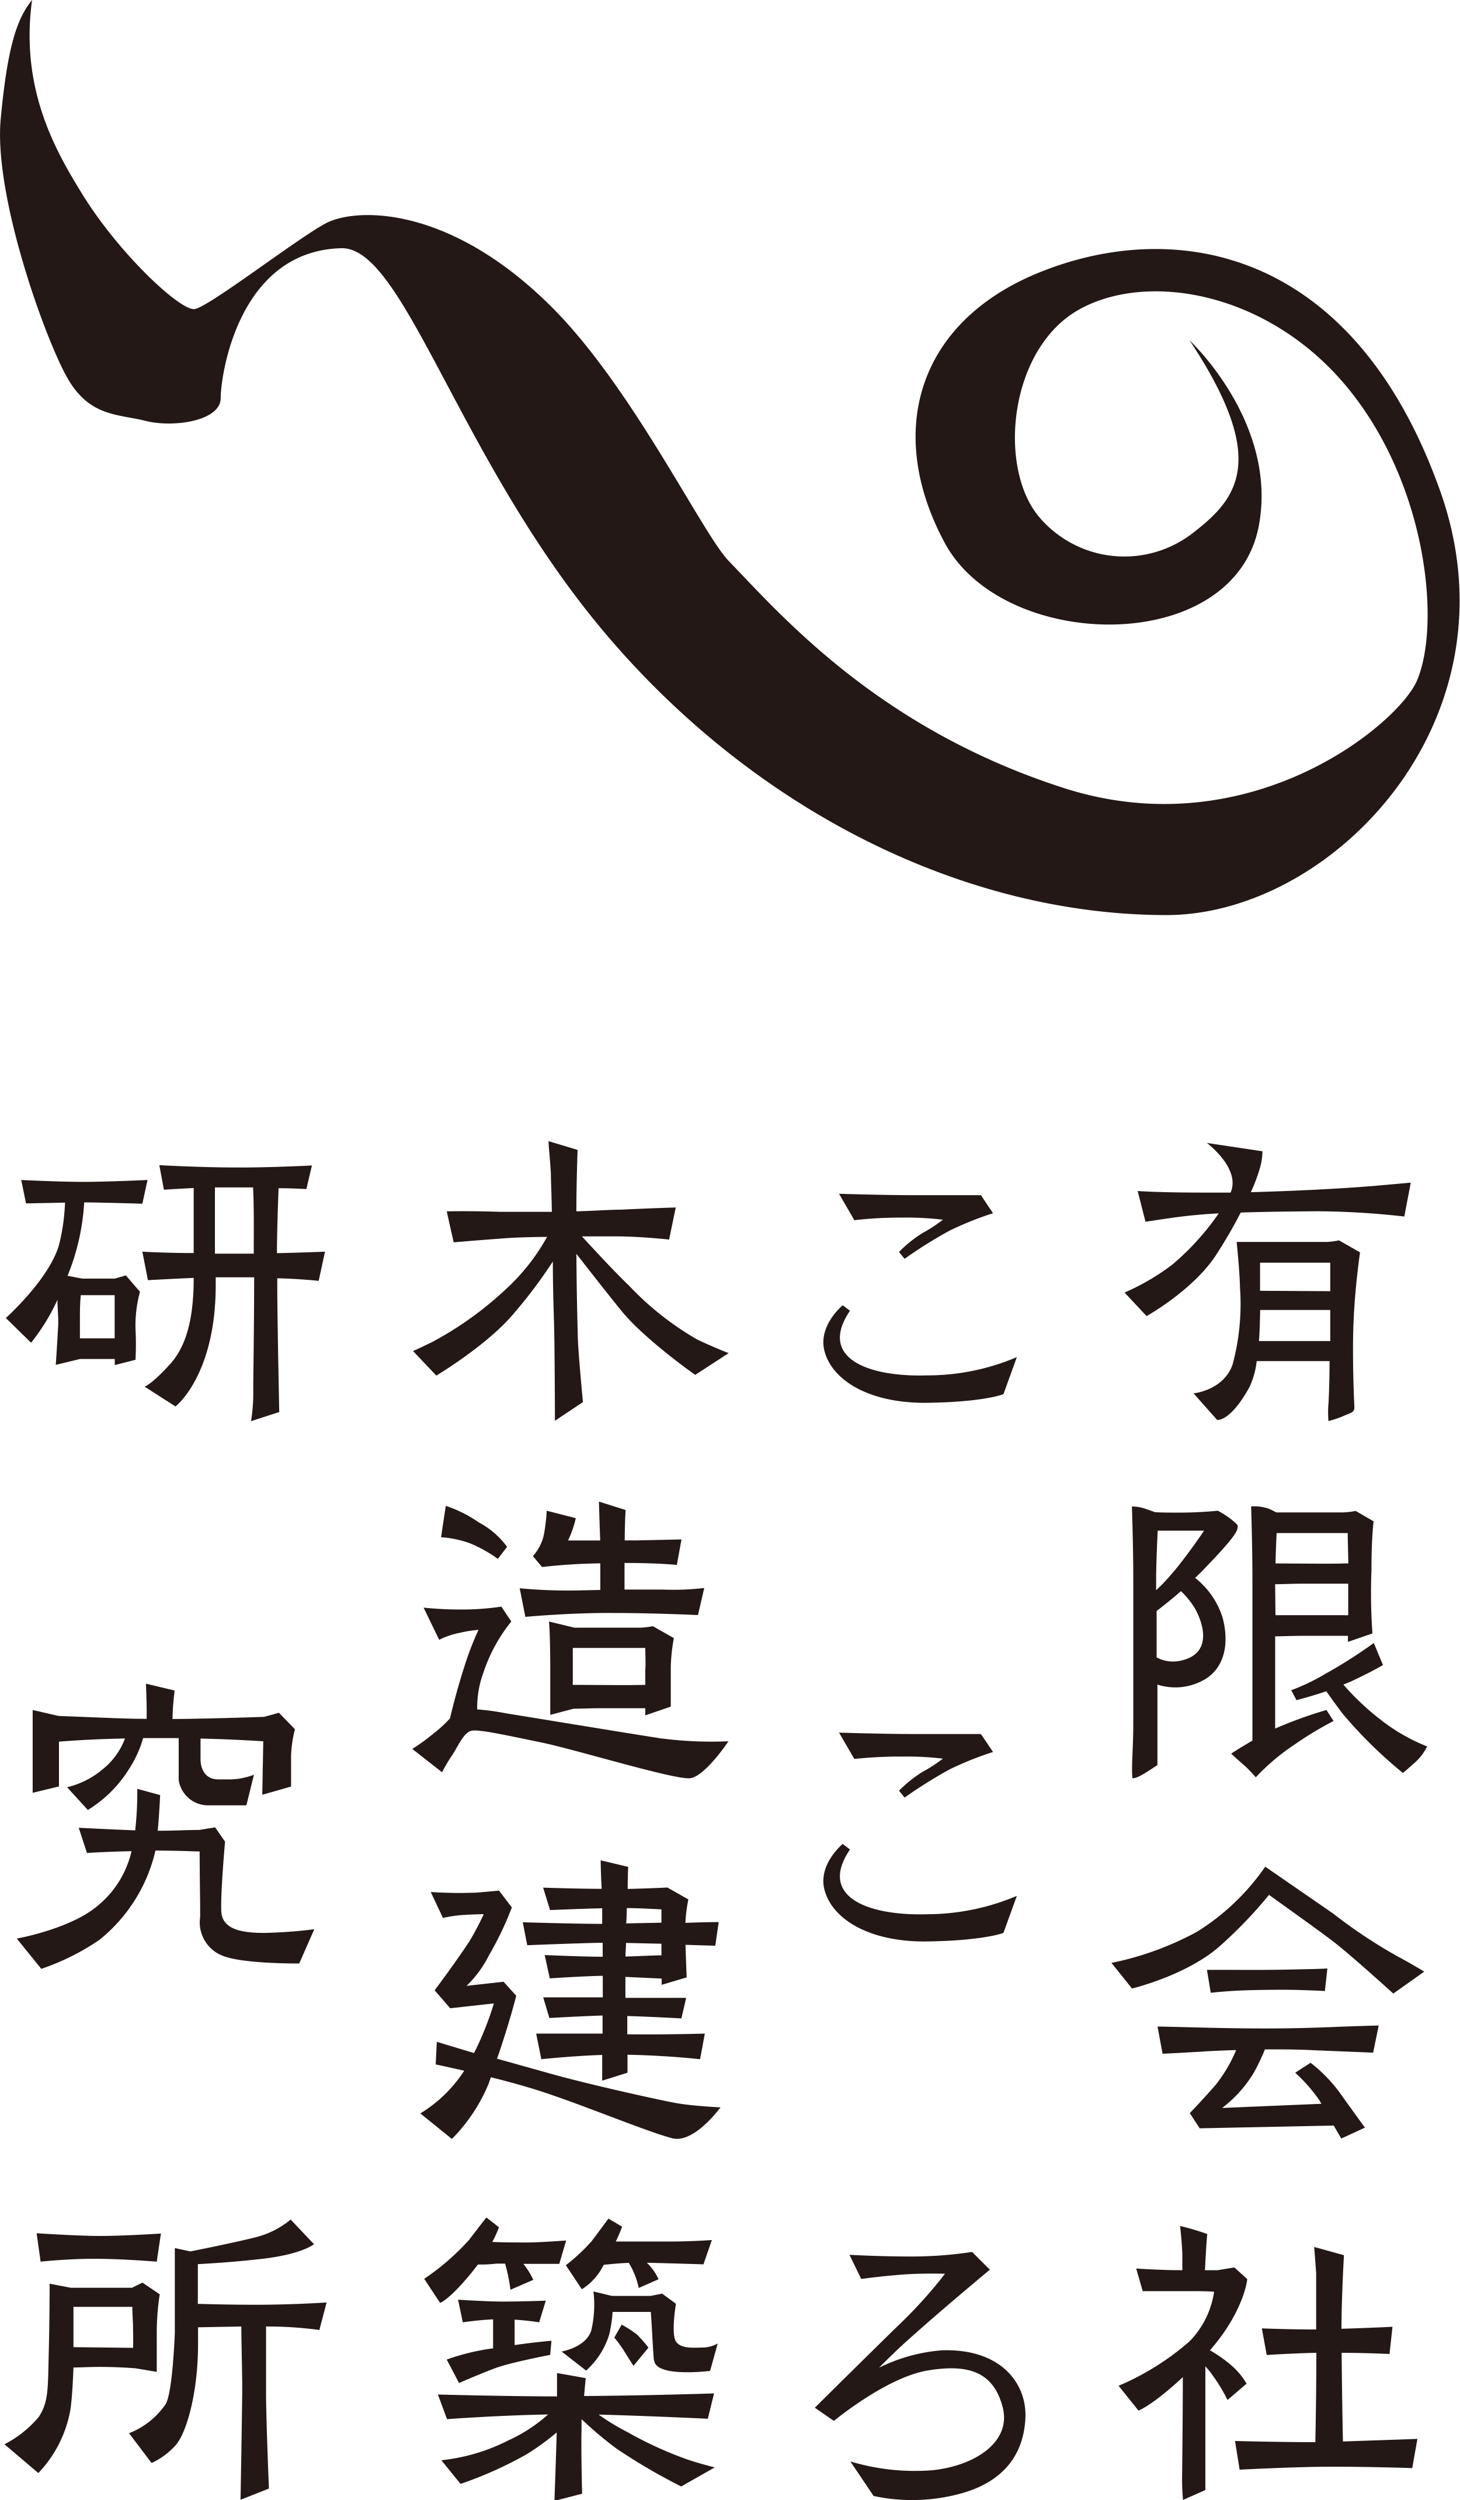 <svg xmlns="http://www.w3.org/2000/svg" viewBox="0 0 147.07 251.79"><defs><style>.cls-1{fill:#231815;}</style></defs><g id="レイヤー_2" data-name="レイヤー 2"><g id="レイヤー_1-2" data-name="レイヤー 1"><path class="cls-1" d="M119.84,34.29s8.8,8.18,7,18.47c-2.29,13.37-25.68,13-31.66,1.94s-2.9-22.22,9.51-27.26c13.71-5.55,31.67-2.49,40.38,22,8.18,23-10.84,42.72-27.56,42.72-20.4,0-41.62-10.56-56.8-28.68C46.15,46.09,40.69,24.8,34.37,25,24,25.27,22.23,37.81,22.23,40.1s-4.75,3-7.56,2.29S9,42,6.75,38-.64,19.69.07,12,1.82,1.75,3.23,0C2,9,5.62,15.2,8.26,19.51c3.77,6.11,9.92,11.8,11.33,11.62s10.2-7,13.19-8.62S45.27,20.58,55.65,31c8.09,8.1,15.13,22.8,17.76,25.5,5.28,5.47,15.12,16.89,33.77,22.87S140.77,73,142.71,68.6c2.39-5.45,1.19-19.32-6.69-29.21s-20.22-12.13-27.26-8.25-8.27,15.65-4.23,20.75a11.24,11.24,0,0,0,15.67,1.76C124.77,50.13,127.76,46.25,119.84,34.29Z"/><path class="cls-1" d="M70.2,134.89a30.11,30.11,0,0,1-6.8-5.37c-1.7-1.64-3.7-3.83-4.78-5h3.44c2.45,0,5.34.32,5.34.32l.67-3.23s-2.48.07-5.53.22c-1.11,0-2.69.12-4.48.17,0-3,.12-5.88.12-6.19l-2.92-.88c0,.61.11,1.27.23,3.26,0,.62.07,2.07.1,3.86-1.68,0-3.43,0-5.09,0C47.09,121.94,45,122,45,122l.7,3.12s2.81-.24,5.17-.41c1-.08,2.55-.12,4.24-.14A20.76,20.76,0,0,1,51,129.8a34.86,34.86,0,0,1-7.5,5.38c-1.52.73-1.89.89-1.89.89l2.34,2.47s5.15-3.07,7.81-6.26a49.68,49.68,0,0,0,3.93-5.23c0,2.53.08,4.85.11,5.9.08,2.12.1,10.14.1,10.14l2.82-1.88s-.46-4.84-.51-6.38c-.06-2.26-.12-4.62-.15-8.55v0c1.12,1.43,3,3.85,4.54,5.74,2.32,2.86,7.43,6.45,7.43,6.45l3.37-2.19S71.94,135.72,70.2,134.89Z"/><path class="cls-1" d="M58.07,160.18a51.38,51.38,0,0,1-5.72-.22l.57,2.88s4.64-.43,8.9-.39c4.07,0,8.49.21,8.49.21l.63-2.73a26.52,26.52,0,0,1-4.2.16l-3.83,0c0-.51,0-1.17,0-2.07v-.61c3.39,0,5.27.2,5.27.2l.47-2.57-4.48.1H62.93c0-1.72.09-3.06.09-3.06l-2.69-.85s.06,2,.13,3.92H57.22A10.5,10.5,0,0,0,58,152.9l-2.93-.75a18.51,18.51,0,0,1-.23,2.12,4.7,4.7,0,0,1-1.16,2.45l.92,1.1v0h0a58.14,58.14,0,0,1,5.87-.37l0,.45c0,.42,0,1.39,0,2.23Zm9.5,11.7s0-.52,0-4a18.11,18.11,0,0,1,.31-2.9l-2.11-1.2a9.26,9.26,0,0,1-1.25.15c-.8,0-5.43,0-6.65,0h0l-2.57-.62s.13,1.24.13,4.81v2c0,1.9,0,2.59,0,2.59l2.35-.62c.75,0,1.82-.05,2.69-.05H65c0,.43,0,.72,0,.72Zm-2.93-2.19c-.91.05-5.37,0-6.65,0H57.7v-1.61c0-.81,0-1.52,0-2.11.73,0,1.75,0,2.57,0h4.73c0,.64.06,1.42,0,2.23,0,.48,0,1,0,1.5Zm2,5.4c-3.13-.48-13-2.11-15.65-2.53a23.64,23.64,0,0,0-2.92-.4,10.15,10.15,0,0,1,.62-3.69,16.34,16.34,0,0,1,2.82-5.17c-.22-.29-1-1.49-1-1.49a27.6,27.6,0,0,1-4,.29,36.3,36.3,0,0,1-3.84-.19l1.57,3.24a8.14,8.14,0,0,1,2.11-.71,11.85,11.85,0,0,1,1.85-.29,30.6,30.6,0,0,0-1.43,3.72c-.86,2.66-1.44,5.19-1.44,5.19a13.64,13.64,0,0,1-1.8,1.64,18.8,18.8,0,0,1-2,1.44l3,2.35s.43-.86,1-1.69,1.18-2.37,2-2.5,3.5.47,7,1.19,13.49,3.8,15,3.6,3.85-3.72,3.85-3.72A39.27,39.27,0,0,1,66.68,175.09ZM50.15,157l.93-1.21a8.31,8.31,0,0,0-2.83-2.45,13.12,13.12,0,0,0-3.34-1.68c-.16,1-.48,3.16-.48,3.16a10.87,10.87,0,0,1,2.86.59A13.63,13.63,0,0,1,50.15,157Z"/><path class="cls-1" d="M53.11,195.91s4.87-.2,7.6-.25c0,.49,0,1,0,1.41-2,0-5.84-.17-5.84-.17l.51,2.35s3.2-.22,5.34-.26c0,.67,0,1.41,0,2.17l-6,0,.62,2.08s3.35-.19,5.36-.25c0,.62,0,1.23,0,1.82-3.54,0-6.69,0-6.69,0l.52,2.58s3.23-.34,6.13-.43c0,1.54,0,2.59,0,2.59l2.55-.8s0-.72,0-1.81c3.93.07,7.31.45,7.31.45l.48-2.58s-4,.12-7.81.07c0-.59,0-1.21,0-1.84,2.12.06,5.45.24,5.45.24l.48-2.07H63c0-.76,0-1.49,0-2.11l3.65.17v.63l2.52-.75s-.07-1.79-.12-3.28l3,.09.35-2.38s-1.49,0-3.36.08a16.17,16.17,0,0,1,.3-2.36l-2.11-1.2s-2,.1-4,.14c0-1.31.05-2.22.05-2.22l-2.77-.66s0,1.18.1,2.87c-2.51,0-5.9-.12-5.9-.12l.7,2.26s3.35-.14,5.25-.18c0,.52,0,1,0,1.57-2.6,0-8-.16-8-.16Zm10-3.74c1.29,0,2.79.1,3.52.13v1.34l-3.55.07C63.12,193.18,63.13,192.66,63.14,192.17Zm-.08,3.51,3.6.08v1.17c-.8,0-2.38.09-3.62.12C63,196.62,63.06,196.16,63.06,195.68Zm5.25,16.16c-1.55-.27-8.71-1.84-12.85-3l-5.36-1.5C51.35,203.65,52,201,52,201l-1.27-1.41L47,200a11.36,11.36,0,0,0,2.27-3.1,33,33,0,0,0,2.29-4.79l-1.29-1.7-2.21.2a43.74,43.74,0,0,1-4.67-.06l1.23,2.61a14,14,0,0,1,1.6-.26c1-.09,2.51-.12,2.51-.12a27.93,27.93,0,0,1-1.46,2.76c-1.5,2.28-3.49,4.91-3.49,4.91l1.57,1.81,4.4-.49a30.67,30.67,0,0,1-2,5L44,205.64l-.11,2.28s1.17.24,2.87.63a13.75,13.75,0,0,1-4.42,4.3l3.18,2.57a17.21,17.21,0,0,0,3.72-5.61q.1-.31.21-.6c1.19.29,2.46.63,3.7,1,4.41,1.28,11.64,4.37,14.56,5.14,2.19.58,4.87-3.11,4.87-3.11S69.86,212.11,68.31,211.84Z"/><path class="cls-1" d="M63.2,244.94a22.48,22.48,0,0,1-2.9-1.76c4.93.13,11,.42,11,.42l.63-2.55s-7.22.23-13.09.26c.08-1,.16-1.8.16-1.8L56.11,239s0,1,0,2.35c-4.86,0-12-.19-12-.19l.92,2.48s5.38-.39,10.18-.47a15.75,15.75,0,0,1-4,2.61,19.33,19.33,0,0,1-6.75,2l1.93,2.38a39,39,0,0,0,6.69-3,26,26,0,0,0,3-2.18c-.06,2.18-.23,6.89-.23,6.89l2.79-.72s-.12-4.13-.06-6.51c0-.29,0-.62,0-1a36.84,36.84,0,0,0,3.57,3,59,59,0,0,0,6.47,3.78L72,248.5s-1.41-.34-2.8-.81A37.74,37.74,0,0,1,63.2,244.94ZM47.41,229c.26-.32.5-.63.73-.93.47,0,1.07,0,1.84-.09l.9,0a17.14,17.14,0,0,1,.54,2.63l2.3-1a7.78,7.78,0,0,0-1-1.61c1.82,0,3.62,0,3.62,0l.69-2.35s-2.87.21-4,.2-2.47,0-3.44-.06a10.39,10.39,0,0,0,.67-1.47L49,223.33s-.38.46-1.75,2.26a24.59,24.59,0,0,1-4.52,3.92l1.6,2.42S45.2,231.68,47.41,229Zm11.2,1.56a6.07,6.07,0,0,0,2.2-2.46c.62-.07,1.53-.16,2.53-.2a7.85,7.85,0,0,1,1,2.53l2-.88a5.47,5.47,0,0,0-1.18-1.66c2.3.05,5.7.16,5.7.16l.85-2.45s-1.47.12-3.68.15c-1.66,0-4.55,0-6,0a15.16,15.16,0,0,0,.64-1.49l-1.38-.82s-.92,1.25-1.67,2.25A18.9,18.9,0,0,1,57,228.14ZM45,237.64,46.24,240s2-.87,3.58-1.47,5.6-1.36,5.6-1.36l.13-1.42s-1.4.1-3.71.43v-2.56c1.4.09,2.47.27,2.47.27l.67-2.18s-2.63.09-4.29.09-4.55-.19-4.55-.19l.48,2.28s1.49-.23,3.05-.3v2.92A22.35,22.35,0,0,0,45,237.64Zm20.9.09c.17,1.75,5.63,1.05,5.63,1.05l.77-2.76a3.23,3.23,0,0,1-1.56.41c-.66,0-2.14.18-2.65-.61s0-3.8,0-3.8L66.7,231l-1.17.23-3.89,0-1.86-.45a11.41,11.41,0,0,1-.21,3.89c-.5,1.74-3,2.16-3,2.16l2.47,1.92a8,8,0,0,0,2.33-3.64,14.23,14.23,0,0,0,.34-2.27h3.85C65.67,234.36,65.77,236.61,65.87,237.73Zm-3.27-3.62-.75,1.32a11.69,11.69,0,0,1,1,1.37c.4.65.93,1.47.93,1.47l1.51-1.83a11.71,11.71,0,0,0-1.19-1.35A12.14,12.14,0,0,0,62.6,234.11Z"/><path class="cls-1" d="M32.1,129l.64-2.94s-2.38.1-4.84.15c0-2.34.11-5,.16-6.54,1.56,0,2.8.09,2.8.09l.56-2.38s-4.54.23-7.7.2c-3.46,0-7.67-.23-7.67-.23l.46,2.47s1.35-.09,3-.17v6.55c-2.7,0-5.17-.14-5.17-.14l.56,2.87s2.16-.12,4.61-.23c0,3.35-.47,6.59-2.38,8.69s-2.57,2.26-2.57,2.26l3.12,2s4.05-3.12,4.05-12.22v-.79l1.87,0,2,0c0,5-.09,10.18-.09,11.28a18.06,18.06,0,0,1-.22,3.21l2.84-.92s-.18-8.46-.2-12.37v-1.1C30.18,128.79,32.1,129,32.1,129Zm-6.54-2.74c-.74,0-1.4,0-1.91,0s-1.26,0-2,0v-6.67c.75,0,1.46,0,2,0l1.84,0C25.58,121.07,25.57,123.51,25.56,126.22Zm-12.88,2.19-1.11.32H8.27l-1.46-.28.09-.24a22.81,22.81,0,0,0,1.58-7.15h.16c1.38,0,5.7.13,5.7.13l.52-2.39s-4,.19-6.47.19-6.25-.19-6.25-.19l.48,2.36,3.93-.08a20.66,20.66,0,0,1-.54,4c-.82,3.5-5.42,7.62-5.42,7.62l2.54,2.49a20.35,20.35,0,0,0,2.66-4.33c0,.85.11,1.94.07,2.62-.07,1.33-.24,3.94-.24,3.94l2.44-.59h3.5v.61l2.09-.53a30.38,30.38,0,0,0,0-3.12,12.86,12.86,0,0,1,.45-3.73ZM11.55,133v1.79l-3.5,0v-2c0-.62,0-1.54.09-2.35h3.41Z"/><path class="cls-1" d="M5.94,179.92v-4.51c1.22-.1,3.49-.26,6.65-.32a7.13,7.13,0,0,1-2.21,3.07A8.69,8.69,0,0,1,6.76,180l2.09,2.29A12.71,12.71,0,0,0,13,178.16a11.46,11.46,0,0,0,1.42-3.11H18v4.23a3,3,0,0,0,2.82,2.54h4l.76-3.08a7.22,7.22,0,0,1-2.29.47H22c-1.86,0-1.8-2-1.8-2V175.1c2.94.06,5.12.2,6.32.27l-.1,5.39,2.9-.83s0-1.45,0-3.09a12.08,12.08,0,0,1,.39-2.68L28.1,172.5l-1.48.41c-2.23.08-6.44.2-9.24.22,0-1.26.21-2.87.21-2.87l-2.89-.69s.1,2.14.07,3.54c-2,0-3.14-.07-8.87-.29l-2.61-.6,0,8.34Zm20.73,14.75c-2.23,0-4.3-.3-4.38-2.19s.38-7,.38-7l-1-1.44-1.6.26h0c-1.16,0-2.83.09-4.18.08.17-1.86.24-3.59.24-3.59l-2.3-.63a35.58,35.58,0,0,1-.21,4.18c-2.44-.09-5.69-.26-5.69-.26l.83,2.54s1.87-.13,4.49-.18A10,10,0,0,1,9.76,192c-2.77,2.3-8.07,3.24-8.07,3.24l2.47,3.05A24,24,0,0,0,10,195.38a16.19,16.19,0,0,0,5.66-9c1.8,0,3.43.06,4.45.09,0,2.31.07,5.69.05,6.62a3.6,3.6,0,0,0,2.32,3.9c2.06.81,7.66.76,7.66.76l1.52-3.45A48.29,48.29,0,0,1,26.67,194.67Z"/><path class="cls-1" d="M9.52,227.49c2.79,0,6.27.29,6.27.29l.42-2.83s-4.2.27-6.52.24-6-.27-6-.27l.4,2.86S6.75,227.49,9.52,227.49Zm6.27,11.39s0-1.94,0-3.89a25.68,25.68,0,0,1,.3-3.92l-1.74-1.18-1.06.52H7.13L5,230s0,3.49-.09,7,0,4.88-1,6.41a11.07,11.07,0,0,1-3.46,2.76l3.41,2.9a12.3,12.3,0,0,0,3.24-6.43c.15-1.1.24-2.62.3-4.2.63,0,1.56-.06,2.69-.06,1.53,0,2.91.09,3.56.14Zm-2.39-2.42-6-.07c0-1.53,0-3,0-4.06h5.93c0,.74.07,1.55.07,2S13.44,235.64,13.4,236.46Zm19.5-4.57s-3.38.23-7.11.23c-2.6,0-4.77-.06-5.86-.09v-4c1.1-.06,3.41-.19,6.36-.52,4.16-.47,5.34-1.49,5.34-1.49l-2.35-2.48a9,9,0,0,1-3.67,1.82c-1.84.46-5.09,1.12-6.43,1.39l-1.57-.34,0,8.55s-.21,6-.93,7.18A8,8,0,0,1,13,245.06l2.27,3a7.44,7.44,0,0,0,2.41-1.78c1.13-1.25,2.27-5.38,2.27-10.15v-1.74l4.36-.08c0,1.49.09,4.58.09,6.21s-.17,11.24-.17,11.24l2.86-1.13s-.26-6.22-.29-9.32c0-1.3,0-5.28,0-7a39.19,39.19,0,0,1,5.37.35Z"/><path class="cls-1" d="M94.86,236.71a17.3,17.3,0,0,0-6.31,1.75c.91-.92,1.92-1.91,3-2.87,3.41-3.06,8.16-7,8.16-7l-1.79-1.79a40.6,40.6,0,0,1-6.2.46c-3.23,0-6.15-.17-6.15-.17l1.18,2.43s2.3-.31,4.31-.45,4.13-.07,4.13-.07a45.69,45.69,0,0,1-4.75,5.25c-4.21,4.12-8.36,8.24-8.36,8.24L84,243.82s5.29-4.39,9.45-5.08,6.63.17,7.55,3.69-2.83,5.93-7.12,6.36a22.63,22.63,0,0,1-8.22-.89L88,251.38a18.62,18.62,0,0,0,8.53-.18c4.63-1.18,6.58-4.07,6.76-7.63S100.78,236.5,94.86,236.71Z"/><path class="cls-1" d="M90.84,122.63a30.82,30.82,0,0,1,4.14.21,14.5,14.5,0,0,1-2.08,1.36,12.56,12.56,0,0,0-2.34,1.89l.56.69a46,46,0,0,1,4.5-2.82,32.38,32.38,0,0,1,4.41-1.77l-1.22-1.82s-4.31,0-7,0-7.29-.14-7.29-.14l1.54,2.66A40.53,40.53,0,0,1,90.84,122.63Zm2.51,15.89c-5.81.18-11-1.7-7.73-6.51l-.73-.55s-2.45,2-1.86,4.52c.74,3.07,4.6,5.37,10.35,5.3s7.7-.87,7.7-.87l1.35-3.73A23,23,0,0,1,93.35,138.52Z"/><path class="cls-1" d="M90.84,176.91a30.82,30.82,0,0,1,4.14.21,16,16,0,0,1-2.08,1.35,12.67,12.67,0,0,0-2.34,1.88l.56.69a48.16,48.16,0,0,1,4.5-2.82,32.38,32.38,0,0,1,4.41-1.77l-1.22-1.81s-4.31,0-7,0-7.29-.14-7.29-.14l1.54,2.65A43.86,43.86,0,0,1,90.84,176.91Zm2.51,15.88c-5.81.17-11-1.71-7.73-6.52l-.73-.56s-2.45,2-1.86,4.53c.74,3.07,4.6,5.37,10.35,5.29s7.7-.86,7.7-.86l1.35-3.73A23.28,23.28,0,0,1,93.35,192.79Z"/><path class="cls-1" d="M138.39,119.44c-3.48.29-8.26.52-12.39.63a16.69,16.69,0,0,0,.88-2.32,6.39,6.39,0,0,0,.29-1.8l-5.6-.84s3.45,2.58,2.39,5c-1,0-1.9,0-2.72,0-4.6,0-6.64-.16-6.64-.16l.79,3.1c3.84-.6,4.5-.63,6.12-.77l1.26-.08a26.38,26.38,0,0,1-4.7,5.18,23.47,23.47,0,0,1-4.79,2.8l2.22,2.37s4.72-2.64,7-6.16a47.9,47.9,0,0,0,2.48-4.27c2.36-.08,5.12-.11,7.72-.13a81.72,81.72,0,0,1,8.76.53l.65-3.41S139.76,119.32,138.39,119.44ZM137,126.13l-2.12-1.21a6.83,6.83,0,0,1-1.25.16c-.8,0-5.43,0-6.64,0h-2.42s.3,2.82.34,4.63a23.34,23.34,0,0,1-.75,7.72c-.91,2.61-3.93,2.9-3.93,2.9L122.6,143s1.29.27,3.25-3.28a8.15,8.15,0,0,0,.74-2.64h7.34c0,1.89-.07,3.7-.11,4.3a10.52,10.52,0,0,0,0,1.74,11.85,11.85,0,0,0,1.35-.44c1-.45,1.3-.4,1.26-1.07s-.23-5.07-.08-8.58S137,126.13,137,126.13Zm-3,5.93c0,.64,0,1.77,0,3h-7.18c.08-1.06.1-2.16.12-3.13H134S134,132,134,132.06ZM126.93,130c0-1,0-2,0-2.83.73,0,1.65,0,2.43,0H134c0,.83,0,1.89,0,2.87Z"/><path class="cls-1" d="M120.89,204.2c-3.41-.09-4.29-.1-4.29-.1l.51,2.74s1.51-.07,4.06-.22c.85-.06,2-.11,3.35-.15a14.58,14.58,0,0,1-2.11,3.56c-1.44,1.64-2.56,2.79-2.56,2.79l1,1.53,13.5-.28.76,1.31,2.38-1.1s-1.15-1.58-2.47-3.43a15.1,15.1,0,0,0-3-3.1l-1.55,1a16.38,16.38,0,0,1,2.41,2.74l.23.39-10,.42a12.63,12.63,0,0,0,3.2-3.57,21.34,21.34,0,0,0,1.11-2.33c1.64,0,3.38,0,5,.09l5.9.24.56-2.73s-.64,0-4.17.13C129.65,204.35,125.84,204.32,120.89,204.2Zm10-3.78c2.6.08,2.57.11,2.57.11l.25-2.28s-.57.05-2.49.08c-2.35.06-4.31.08-7,.06-1.84,0-2.64,0-2.64,0l.38,2.31s1.06-.12,2.44-.2S129.08,200.36,130.86,200.42Zm10.1-3.27a50.65,50.65,0,0,1-6.67-4.41L127.45,188a23.26,23.26,0,0,1-6.9,6.57,30.81,30.81,0,0,1-8.59,3.12l2.07,2.58s5.45-1.3,8.8-4.23a44.79,44.79,0,0,0,5-5.2c1.56,1.12,5,3.57,6.45,4.68,1.91,1.47,6.07,5.26,6.07,5.26l3.12-2.21S142.17,197.78,141,197.15Z"/><path class="cls-1" d="M139.39,173.44a26.22,26.22,0,0,1-4.07-3.78c.32-.12.61-.25.89-.37,2.12-1,3.1-1.6,3.1-1.6l-.42-1-.5-1.22a49.16,49.16,0,0,1-4.92,3.13,21,21,0,0,1-3.4,1.63l.53,1s1.44-.37,3-.9c.32.46.82,1.16,1.62,2.23a44.86,44.86,0,0,0,6.1,6s.24-.18,1.15-1a5.27,5.27,0,0,0,1.29-1.67A18.75,18.75,0,0,1,139.39,173.44Zm-10.94.65V164.8c.75,0,1.78-.05,2.63-.05h4.7v.61l2.47-.85a56.91,56.91,0,0,1-.1-6.29c0-3.52.22-5,.22-5l-1.81-1.05a7.62,7.62,0,0,1-1.26.15c-.79,0-5.43,0-6.65,0h-.08c-.12-.06-.34-.18-.73-.36a4.47,4.47,0,0,0-1.81-.24s.13,3.9.13,7.49v14.2c0,.66,0,1.29,0,1.89-1.62.95-2.14,1.32-2.14,1.32s.85.78,1.33,1.19,1.15,1.19,1.15,1.19a21.92,21.92,0,0,1,3.83-3.25,35.09,35.09,0,0,1,4-2.42l-.71-1.11A42.61,42.61,0,0,0,128.45,174.09Zm.15-19.69c.73,0,1.7,0,2.48,0h4.68c0,.9.05,2,.06,3.06-.16,0-.32,0-.52,0-.79.05-5.43,0-6.65,0h-.16C128.51,156.4,128.55,155.31,128.6,154.4Zm-.15,5.15c.75,0,1.78-.05,2.63-.05h4.73c0,.91,0,2.1,0,3.17a3.32,3.32,0,0,1-.48,0c-.79,0-5.43,0-6.65,0h-.2Zm-8.06-.63c.33-.32.68-.66,1-1,2.88-3,3.52-3.9,3.22-4.39a8.4,8.4,0,0,0-1.94-1.38,39.7,39.7,0,0,1-4.08.19c-.88,0-1.66,0-2.28-.05-.22-.09-.54-.2-.92-.33a3.77,3.77,0,0,0-1.37-.23s.14,3.9.14,7.49v14.2c0,2.76-.21,4.53-.09,5.65.43.18,2.14-1.08,2.52-1.3,0,0,0-.91,0-1.64s0-3.36,0-6.47a5.86,5.86,0,0,0,4.51-.38c2-1,2.85-3.33,2.06-6.35A8.21,8.21,0,0,0,120.39,158.92Zm-3.93.29c0-1.58.09-3.61.16-5.05h4.67c-1,1.48-2.4,3.38-3.31,4.41a19.35,19.35,0,0,1-1.52,1.59Zm2.22,8.09a3.43,3.43,0,0,1-2.17-.38c0-1.67,0-3.31,0-4.67.59-.46,1.46-1.13,2.45-2a8.51,8.51,0,0,1,1.38,1.69C121.2,163.43,122.29,166.7,118.68,167.3Z"/><path class="cls-1" d="M124.2,238.37a13.15,13.15,0,0,0-2.32-1.66c3.48-4,3.76-7.17,3.76-7.17l-1.3-1.18-1.68.28h-1.28c.08-1.75.2-3.43.23-3.64a23.31,23.31,0,0,0-2.74-.81c0-.07.21,1.78.23,2.94,0,.3,0,.77,0,1.51-2.31,0-4.65-.17-4.65-.17l.66,2.28h4.52c1.1,0,2,0,2.67.06a9,9,0,0,1-2.48,5,26.59,26.59,0,0,1-7.14,4.47l2,2.5s1.36-.48,4.47-3.37c0,3.23-.06,8.93-.07,9.72a21.8,21.8,0,0,0,.09,2.65l2.25-1,0-12.46.34.39a17.1,17.1,0,0,1,1.89,3l1.92-1.64A6.91,6.91,0,0,0,124.2,238.37Zm11.08,7.52c-.05-1.89-.11-6.06-.13-8.93,2.34,0,4.82.12,4.82.12l.3-2.74s-2.51.12-5.14.2c0-3.11.25-7.41.25-7.41l-3-.83s.09,1.06.2,2.61c0,.55,0,2.88,0,5.7-2.76,0-5.47-.11-5.47-.11l.49,2.68s2.58-.17,5-.22c0,3.61-.07,7.4-.1,9-3.7,0-8.09-.12-8.09-.12l.46,2.89s5.7-.3,9.39-.3,8,.14,8,.14l.52-2.94Z"/></g></g></svg>